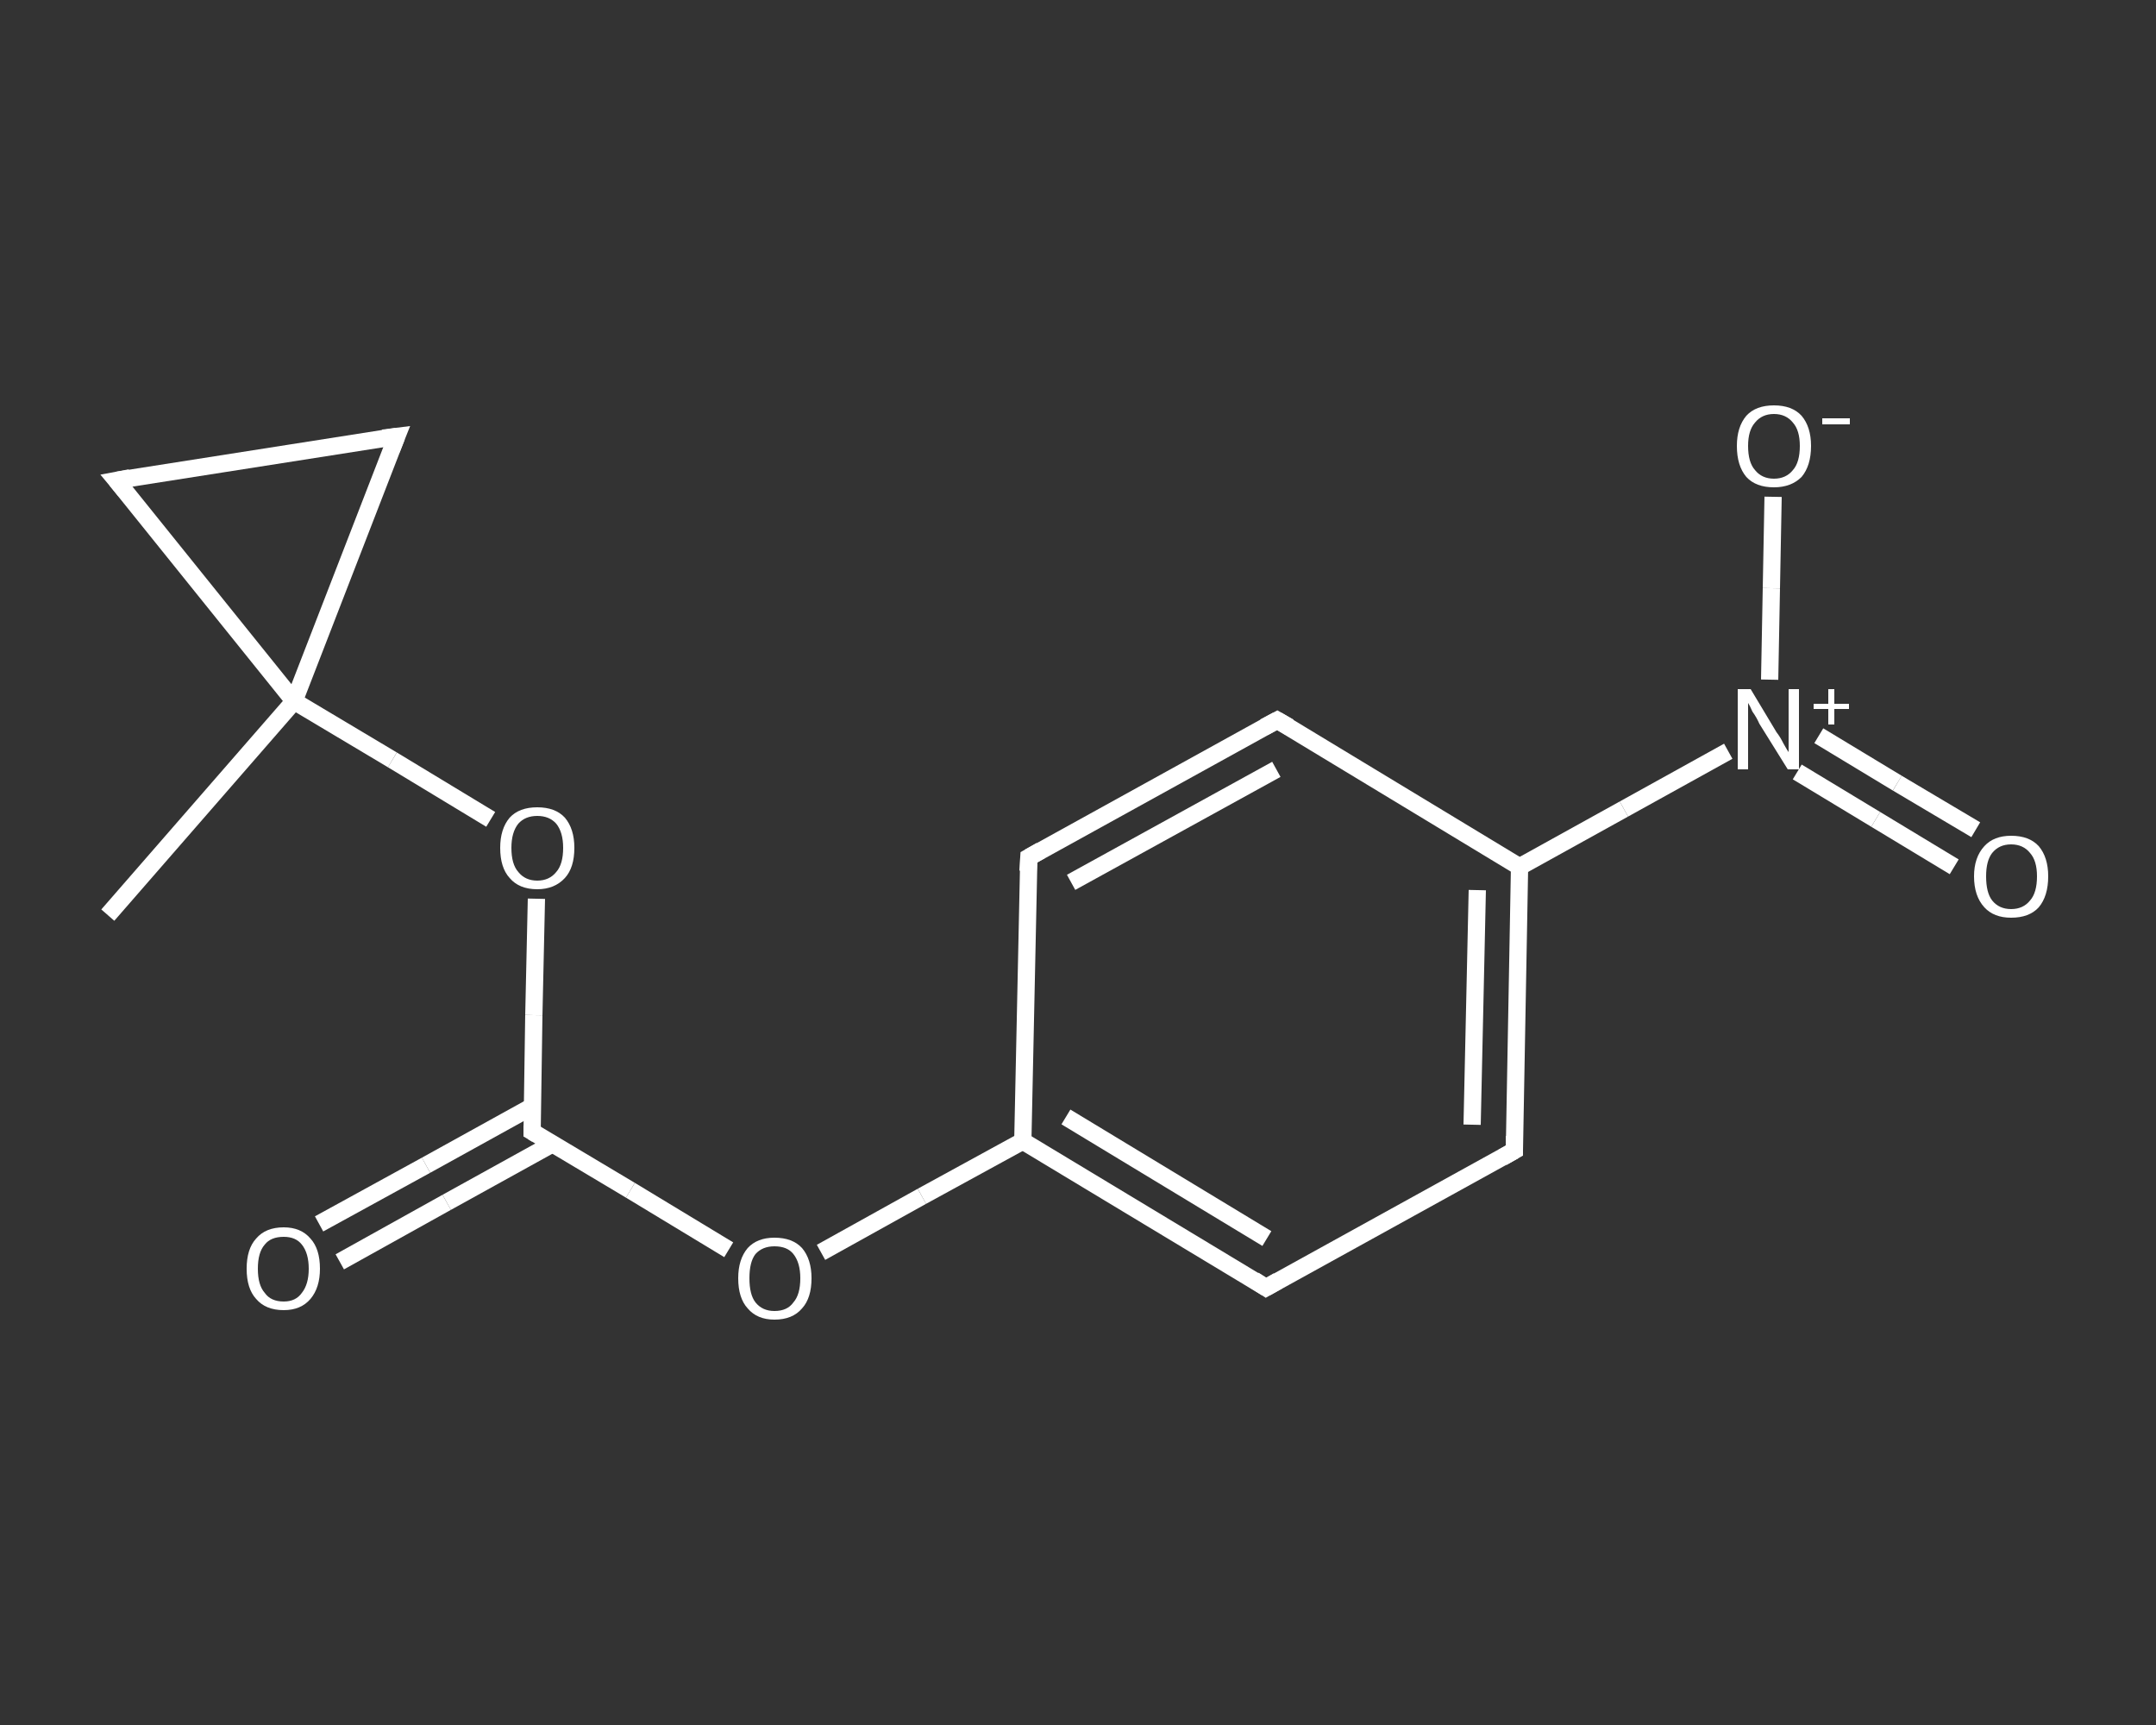 <?xml version='1.0' encoding='iso-8859-1'?>
<svg version='1.1' baseProfile='full'
              xmlns='http://www.w3.org/2000/svg'
                      xmlns:rdkit='http://www.rdkit.org/xml'
                      xmlns:xlink='http://www.w3.org/1999/xlink'
                  xml:space='preserve'
width='250px' height='200px' viewBox='0 0 250 200'>
<rect x="0" y="0" width="250" height="200" fill="#333333" stroke="none"/>
<!-- END OF HEADER -->
<rect style='opacity:1.0;fill:transparent;stroke:none' width='250.0' height='200.0' x='0.0' y='0.0'> </rect>
<path class='bond-0 atom-0 atom-1' d='M 12.5,106.1 L 34.1,81.3' style='fill:none;fill-rule:evenodd;stroke:#FFFFFF;stroke-width:2.0px;stroke-linecap:butt;stroke-linejoin:miter;stroke-opacity:1' />
<path class='bond-1 atom-1 atom-2' d='M 34.1,81.3 L 45.5,88.1' style='fill:none;fill-rule:evenodd;stroke:#FFFFFF;stroke-width:2.0px;stroke-linecap:butt;stroke-linejoin:miter;stroke-opacity:1' />
<path class='bond-1 atom-1 atom-2' d='M 45.5,88.1 L 56.9,95.0' style='fill:none;fill-rule:evenodd;stroke:#FFFFFF;stroke-width:2.0px;stroke-linecap:butt;stroke-linejoin:miter;stroke-opacity:1' />
<path class='bond-2 atom-2 atom-3' d='M 62.2,104.2 L 61.9,117.7' style='fill:none;fill-rule:evenodd;stroke:#FFFFFF;stroke-width:2.0px;stroke-linecap:butt;stroke-linejoin:miter;stroke-opacity:1' />
<path class='bond-2 atom-2 atom-3' d='M 61.9,117.7 L 61.7,131.2' style='fill:none;fill-rule:evenodd;stroke:#FFFFFF;stroke-width:2.0px;stroke-linecap:butt;stroke-linejoin:miter;stroke-opacity:1' />
<path class='bond-3 atom-3 atom-4' d='M 61.7,128.3 L 49.4,135.1' style='fill:none;fill-rule:evenodd;stroke:#FFFFFF;stroke-width:2.0px;stroke-linecap:butt;stroke-linejoin:miter;stroke-opacity:1' />
<path class='bond-3 atom-3 atom-4' d='M 49.4,135.1 L 37.0,141.9' style='fill:none;fill-rule:evenodd;stroke:#FFFFFF;stroke-width:2.0px;stroke-linecap:butt;stroke-linejoin:miter;stroke-opacity:1' />
<path class='bond-3 atom-3 atom-4' d='M 64.1,132.6 L 51.8,139.4' style='fill:none;fill-rule:evenodd;stroke:#FFFFFF;stroke-width:2.0px;stroke-linecap:butt;stroke-linejoin:miter;stroke-opacity:1' />
<path class='bond-3 atom-3 atom-4' d='M 51.8,139.4 L 39.4,146.3' style='fill:none;fill-rule:evenodd;stroke:#FFFFFF;stroke-width:2.0px;stroke-linecap:butt;stroke-linejoin:miter;stroke-opacity:1' />
<path class='bond-4 atom-3 atom-5' d='M 61.7,131.2 L 73.1,138.0' style='fill:none;fill-rule:evenodd;stroke:#FFFFFF;stroke-width:2.0px;stroke-linecap:butt;stroke-linejoin:miter;stroke-opacity:1' />
<path class='bond-4 atom-3 atom-5' d='M 73.1,138.0 L 84.5,144.9' style='fill:none;fill-rule:evenodd;stroke:#FFFFFF;stroke-width:2.0px;stroke-linecap:butt;stroke-linejoin:miter;stroke-opacity:1' />
<path class='bond-5 atom-5 atom-6' d='M 95.2,145.2 L 106.9,138.7' style='fill:none;fill-rule:evenodd;stroke:#FFFFFF;stroke-width:2.0px;stroke-linecap:butt;stroke-linejoin:miter;stroke-opacity:1' />
<path class='bond-5 atom-5 atom-6' d='M 106.9,138.7 L 118.6,132.3' style='fill:none;fill-rule:evenodd;stroke:#FFFFFF;stroke-width:2.0px;stroke-linecap:butt;stroke-linejoin:miter;stroke-opacity:1' />
<path class='bond-6 atom-6 atom-7' d='M 118.6,132.3 L 146.8,149.3' style='fill:none;fill-rule:evenodd;stroke:#FFFFFF;stroke-width:2.0px;stroke-linecap:butt;stroke-linejoin:miter;stroke-opacity:1' />
<path class='bond-6 atom-6 atom-7' d='M 123.6,129.5 L 146.9,143.6' style='fill:none;fill-rule:evenodd;stroke:#FFFFFF;stroke-width:2.0px;stroke-linecap:butt;stroke-linejoin:miter;stroke-opacity:1' />
<path class='bond-7 atom-7 atom-8' d='M 146.8,149.3 L 175.6,133.4' style='fill:none;fill-rule:evenodd;stroke:#FFFFFF;stroke-width:2.0px;stroke-linecap:butt;stroke-linejoin:miter;stroke-opacity:1' />
<path class='bond-8 atom-8 atom-9' d='M 175.6,133.4 L 176.2,100.5' style='fill:none;fill-rule:evenodd;stroke:#FFFFFF;stroke-width:2.0px;stroke-linecap:butt;stroke-linejoin:miter;stroke-opacity:1' />
<path class='bond-8 atom-8 atom-9' d='M 170.7,130.4 L 171.3,103.2' style='fill:none;fill-rule:evenodd;stroke:#FFFFFF;stroke-width:2.0px;stroke-linecap:butt;stroke-linejoin:miter;stroke-opacity:1' />
<path class='bond-9 atom-9 atom-10' d='M 176.2,100.5 L 188.3,93.8' style='fill:none;fill-rule:evenodd;stroke:#FFFFFF;stroke-width:2.0px;stroke-linecap:butt;stroke-linejoin:miter;stroke-opacity:1' />
<path class='bond-9 atom-9 atom-10' d='M 188.3,93.8 L 200.4,87.1' style='fill:none;fill-rule:evenodd;stroke:#FFFFFF;stroke-width:2.0px;stroke-linecap:butt;stroke-linejoin:miter;stroke-opacity:1' />
<path class='bond-10 atom-10 atom-11' d='M 208.4,89.5 L 217.5,95.0' style='fill:none;fill-rule:evenodd;stroke:#FFFFFF;stroke-width:2.0px;stroke-linecap:butt;stroke-linejoin:miter;stroke-opacity:1' />
<path class='bond-10 atom-10 atom-11' d='M 217.5,95.0 L 226.6,100.5' style='fill:none;fill-rule:evenodd;stroke:#FFFFFF;stroke-width:2.0px;stroke-linecap:butt;stroke-linejoin:miter;stroke-opacity:1' />
<path class='bond-10 atom-10 atom-11' d='M 210.9,85.3 L 220.0,90.8' style='fill:none;fill-rule:evenodd;stroke:#FFFFFF;stroke-width:2.0px;stroke-linecap:butt;stroke-linejoin:miter;stroke-opacity:1' />
<path class='bond-10 atom-10 atom-11' d='M 220.0,90.8 L 229.1,96.2' style='fill:none;fill-rule:evenodd;stroke:#FFFFFF;stroke-width:2.0px;stroke-linecap:butt;stroke-linejoin:miter;stroke-opacity:1' />
<path class='bond-11 atom-10 atom-12' d='M 205.2,78.8 L 205.4,68.2' style='fill:none;fill-rule:evenodd;stroke:#FFFFFF;stroke-width:2.0px;stroke-linecap:butt;stroke-linejoin:miter;stroke-opacity:1' />
<path class='bond-11 atom-10 atom-12' d='M 205.4,68.2 L 205.6,57.6' style='fill:none;fill-rule:evenodd;stroke:#FFFFFF;stroke-width:2.0px;stroke-linecap:butt;stroke-linejoin:miter;stroke-opacity:1' />
<path class='bond-12 atom-9 atom-13' d='M 176.2,100.5 L 148.1,83.5' style='fill:none;fill-rule:evenodd;stroke:#FFFFFF;stroke-width:2.0px;stroke-linecap:butt;stroke-linejoin:miter;stroke-opacity:1' />
<path class='bond-13 atom-13 atom-14' d='M 148.1,83.5 L 119.3,99.4' style='fill:none;fill-rule:evenodd;stroke:#FFFFFF;stroke-width:2.0px;stroke-linecap:butt;stroke-linejoin:miter;stroke-opacity:1' />
<path class='bond-13 atom-13 atom-14' d='M 148.0,89.2 L 124.2,102.3' style='fill:none;fill-rule:evenodd;stroke:#FFFFFF;stroke-width:2.0px;stroke-linecap:butt;stroke-linejoin:miter;stroke-opacity:1' />
<path class='bond-14 atom-1 atom-15' d='M 34.1,81.3 L 13.5,55.7' style='fill:none;fill-rule:evenodd;stroke:#FFFFFF;stroke-width:2.0px;stroke-linecap:butt;stroke-linejoin:miter;stroke-opacity:1' />
<path class='bond-15 atom-15 atom-16' d='M 13.5,55.7 L 46.0,50.6' style='fill:none;fill-rule:evenodd;stroke:#FFFFFF;stroke-width:2.0px;stroke-linecap:butt;stroke-linejoin:miter;stroke-opacity:1' />
<path class='bond-16 atom-16 atom-1' d='M 46.0,50.6 L 34.1,81.3' style='fill:none;fill-rule:evenodd;stroke:#FFFFFF;stroke-width:2.0px;stroke-linecap:butt;stroke-linejoin:miter;stroke-opacity:1' />
<path class='bond-17 atom-14 atom-6' d='M 119.3,99.4 L 118.6,132.3' style='fill:none;fill-rule:evenodd;stroke:#FFFFFF;stroke-width:2.0px;stroke-linecap:butt;stroke-linejoin:miter;stroke-opacity:1' />
<path d='M 61.7,130.5 L 61.7,131.2 L 62.2,131.5' style='fill:none;stroke:#FFFFFF;stroke-width:2.0px;stroke-linecap:butt;stroke-linejoin:miter;stroke-opacity:1;' />
<path d='M 145.4,148.4 L 146.8,149.3 L 148.2,148.5' style='fill:none;stroke:#FFFFFF;stroke-width:2.0px;stroke-linecap:butt;stroke-linejoin:miter;stroke-opacity:1;' />
<path d='M 174.2,134.2 L 175.6,133.4 L 175.6,131.7' style='fill:none;stroke:#FFFFFF;stroke-width:2.0px;stroke-linecap:butt;stroke-linejoin:miter;stroke-opacity:1;' />
<path d='M 149.5,84.3 L 148.1,83.5 L 146.6,84.3' style='fill:none;stroke:#FFFFFF;stroke-width:2.0px;stroke-linecap:butt;stroke-linejoin:miter;stroke-opacity:1;' />
<path d='M 120.7,98.6 L 119.3,99.4 L 119.2,101.0' style='fill:none;stroke:#FFFFFF;stroke-width:2.0px;stroke-linecap:butt;stroke-linejoin:miter;stroke-opacity:1;' />
<path d='M 14.5,56.9 L 13.5,55.7 L 15.1,55.4' style='fill:none;stroke:#FFFFFF;stroke-width:2.0px;stroke-linecap:butt;stroke-linejoin:miter;stroke-opacity:1;' />
<path d='M 44.4,50.8 L 46.0,50.6 L 45.4,52.1' style='fill:none;stroke:#FFFFFF;stroke-width:2.0px;stroke-linecap:butt;stroke-linejoin:miter;stroke-opacity:1;' />
<path class='atom-2' d='M 58.0 98.3
Q 58.0 96.1, 59.1 94.8
Q 60.2 93.6, 62.3 93.6
Q 64.4 93.6, 65.5 94.8
Q 66.6 96.1, 66.6 98.3
Q 66.6 100.6, 65.5 101.8
Q 64.3 103.1, 62.3 103.1
Q 60.2 103.1, 59.1 101.8
Q 58.0 100.6, 58.0 98.3
M 62.3 102.1
Q 63.7 102.1, 64.5 101.1
Q 65.3 100.2, 65.3 98.3
Q 65.3 96.5, 64.5 95.5
Q 63.7 94.6, 62.3 94.6
Q 60.9 94.6, 60.1 95.5
Q 59.3 96.5, 59.3 98.3
Q 59.3 100.2, 60.1 101.1
Q 60.9 102.1, 62.3 102.1
' fill='#FFFFFF'/>
<path class='atom-4' d='M 28.6 147.1
Q 28.6 144.8, 29.7 143.6
Q 30.8 142.3, 32.9 142.3
Q 34.9 142.3, 36.0 143.6
Q 37.1 144.8, 37.1 147.1
Q 37.1 149.3, 36.0 150.6
Q 34.9 151.9, 32.9 151.9
Q 30.8 151.9, 29.7 150.6
Q 28.6 149.4, 28.6 147.1
M 32.9 150.9
Q 34.3 150.9, 35.0 149.9
Q 35.8 148.9, 35.8 147.1
Q 35.8 145.3, 35.0 144.3
Q 34.3 143.4, 32.9 143.4
Q 31.4 143.4, 30.7 144.3
Q 29.9 145.2, 29.9 147.1
Q 29.9 149.0, 30.7 149.9
Q 31.4 150.9, 32.9 150.9
' fill='#FFFFFF'/>
<path class='atom-5' d='M 85.6 148.2
Q 85.6 146.0, 86.7 144.7
Q 87.8 143.5, 89.8 143.5
Q 91.9 143.5, 93.0 144.7
Q 94.1 146.0, 94.1 148.2
Q 94.1 150.5, 93.0 151.7
Q 91.9 153.0, 89.8 153.0
Q 87.8 153.0, 86.7 151.7
Q 85.6 150.5, 85.6 148.2
M 89.8 152.0
Q 91.3 152.0, 92.0 151.0
Q 92.8 150.1, 92.8 148.2
Q 92.8 146.4, 92.0 145.4
Q 91.3 144.5, 89.8 144.5
Q 88.4 144.5, 87.6 145.4
Q 86.9 146.3, 86.9 148.2
Q 86.9 150.1, 87.6 151.0
Q 88.4 152.0, 89.8 152.0
' fill='#FFFFFF'/>
<path class='atom-10' d='M 203.0 79.9
L 206.0 84.9
Q 206.4 85.4, 206.8 86.2
Q 207.3 87.1, 207.4 87.2
L 207.4 79.9
L 208.6 79.9
L 208.6 89.2
L 207.3 89.2
L 204.0 83.9
Q 203.7 83.2, 203.2 82.5
Q 202.9 81.8, 202.7 81.5
L 202.7 89.2
L 201.5 89.2
L 201.5 79.9
L 203.0 79.9
' fill='#FFFFFF'/>
<path class='atom-10' d='M 210.3 81.6
L 212.0 81.6
L 212.0 79.9
L 212.7 79.9
L 212.7 81.6
L 214.4 81.6
L 214.4 82.2
L 212.7 82.2
L 212.7 84.0
L 212.0 84.0
L 212.0 82.2
L 210.3 82.2
L 210.3 81.6
' fill='#FFFFFF'/>
<path class='atom-11' d='M 228.9 101.6
Q 228.9 99.4, 230.1 98.1
Q 231.2 96.9, 233.2 96.9
Q 235.3 96.9, 236.4 98.1
Q 237.5 99.4, 237.5 101.6
Q 237.5 103.9, 236.4 105.2
Q 235.3 106.4, 233.2 106.4
Q 231.2 106.4, 230.1 105.2
Q 228.9 103.9, 228.9 101.6
M 233.2 105.4
Q 234.6 105.4, 235.4 104.4
Q 236.2 103.5, 236.2 101.6
Q 236.2 99.8, 235.4 98.9
Q 234.6 97.9, 233.2 97.9
Q 231.8 97.9, 231.0 98.9
Q 230.3 99.8, 230.3 101.6
Q 230.3 103.5, 231.0 104.4
Q 231.8 105.4, 233.2 105.4
' fill='#FFFFFF'/>
<path class='atom-12' d='M 201.4 51.7
Q 201.4 49.5, 202.5 48.2
Q 203.6 47.0, 205.7 47.0
Q 207.8 47.0, 208.9 48.2
Q 210.0 49.5, 210.0 51.7
Q 210.0 54.0, 208.9 55.3
Q 207.7 56.5, 205.7 56.5
Q 203.6 56.5, 202.5 55.3
Q 201.4 54.0, 201.4 51.7
M 205.7 55.5
Q 207.1 55.5, 207.9 54.5
Q 208.7 53.6, 208.7 51.7
Q 208.7 49.9, 207.9 49.0
Q 207.1 48.0, 205.7 48.0
Q 204.3 48.0, 203.5 49.0
Q 202.7 49.9, 202.7 51.7
Q 202.7 53.6, 203.5 54.5
Q 204.3 55.5, 205.7 55.5
' fill='#FFFFFF'/>
<path class='atom-12' d='M 211.3 48.5
L 214.5 48.5
L 214.5 49.2
L 211.3 49.2
L 211.3 48.5
' fill='#FFFFFF'/>
</svg>

